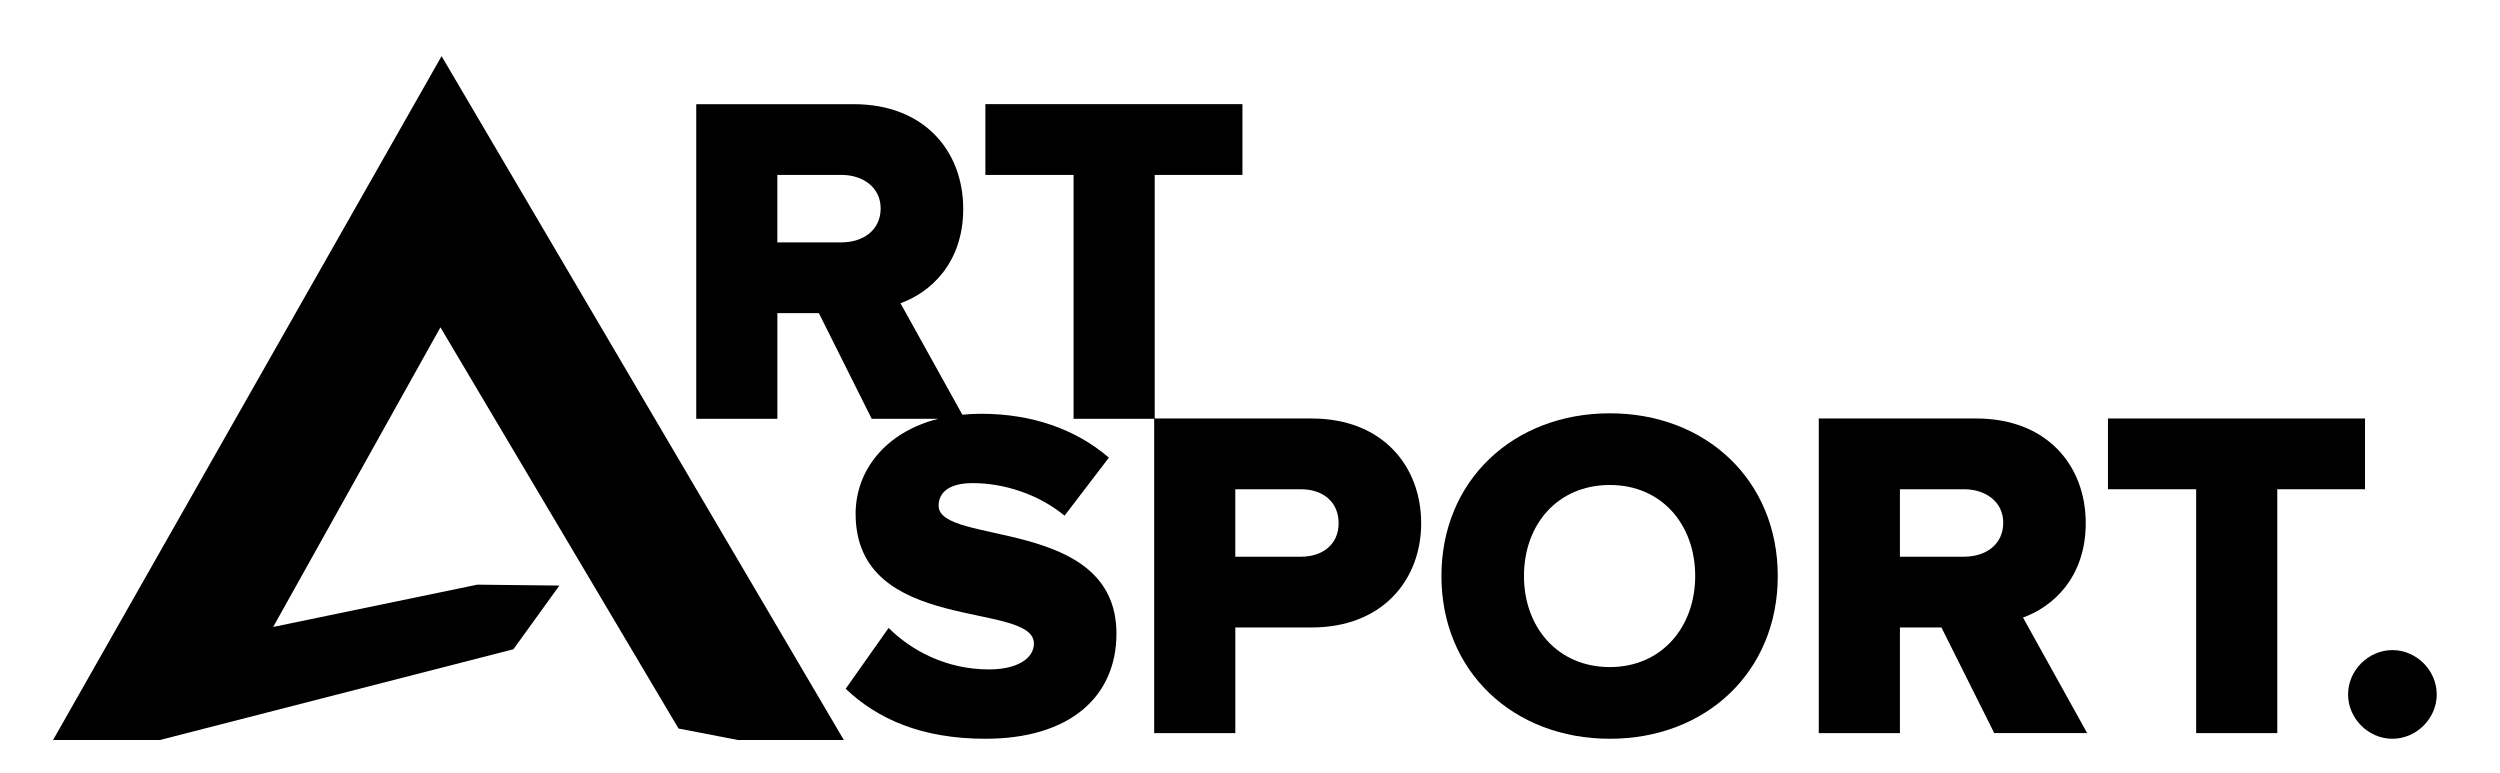 <?xml version="1.0" encoding="UTF-8"?> <!-- Generator: Adobe Illustrator 24.0.1, SVG Export Plug-In . SVG Version: 6.00 Build 0) --> <svg xmlns="http://www.w3.org/2000/svg" xmlns:xlink="http://www.w3.org/1999/xlink" x="0px" y="0px" viewBox="0 0 863.88 267.19" style="enable-background:new 0 0 863.88 267.19;" xml:space="preserve"> <g id="RT_SPORT"> <g id="XMLID_5_"> <path id="XMLID_91_" d="M811.38,239.96c0-8.31,7.01-15.32,15.32-15.32c8.31,0,15.32,7.01,15.32,15.32 c0,8.31-7.01,15.32-15.32,15.32C818.38,255.28,811.38,248.27,811.38,239.96z"></path> <path id="XMLID_89_" d="M758.89,253.33v-84.27h-30.48v-24.45h88.83v24.45h-30.32v84.27H758.89z"></path> <path id="XMLID_86_" d="M689.12,253.33l-18.26-36.51h-14.34v36.51h-28.04V144.61h54.44c24.12,0,37.81,15.97,37.81,36.18 c0,18.91-11.57,29.01-21.68,32.6l22.17,39.93H689.12z M692.22,180.63c0-7.33-6.19-11.57-13.53-11.57h-22.17v23.31h22.17 C686.03,192.37,692.22,188.29,692.22,180.63z"></path> <path id="XMLID_83_" d="M498.09,199.05c0-33.09,24.94-56.23,58.19-56.23s58.03,23.15,58.03,56.23s-24.78,56.23-58.03,56.23 S498.09,232.14,498.09,199.05z M585.78,199.05c0-17.77-11.57-31.46-29.5-31.46c-18.09,0-29.67,13.69-29.67,31.46 c0,17.6,11.57,31.46,29.67,31.46C574.21,230.51,585.78,216.65,585.78,199.05z"></path> <path d="M453.27,144.61h-54.26V60.44h30.32V35.99H340.5v24.45h30.48v84.27h27.85v108.62h28.04v-36.51h26.41 c24.45,0,37.81-16.46,37.81-36.02C491.08,161.07,477.72,144.61,453.27,144.61z M449.52,192.37h-22.66v-23.31h22.66 c7.5,0,13.04,4.24,13.04,11.74C462.56,188.13,457.02,192.37,449.52,192.37z"></path> <path d="M324.34,174.76c0-4.56,3.59-7.82,11.74-7.82c10.76,0,22.66,3.75,31.78,11.25l15.32-20.05 c-11.57-9.94-26.73-15.16-44.17-15.16c-2.24,0-4.39,0.12-6.47,0.32l-21.38-38.52c10.11-3.59,21.68-13.69,21.68-32.6 c0-20.21-13.69-36.18-37.81-36.18h-54.44v108.72h28.03V108.2h14.34l18.26,36.51h23.05c-18.53,4.65-28.61,18.1-28.61,32.83 c0,41.89,61.61,29.99,61.61,44.82c0,5.22-5.87,8.96-15.48,8.96c-14.83,0-26.89-6.52-34.72-14.34L292.23,238 c10.92,10.43,26.24,17.28,48.25,17.28c29.18,0,45.31-14.51,45.31-36.35C385.78,178.51,324.34,188.62,324.34,174.76z M290.78,83.75 h-22.17V60.44h22.17c7.33,0,13.53,4.24,13.53,11.57C304.31,79.67,298.11,83.75,290.78,83.75z"></path> </g> </g> <g id="A"> <path id="outer" d="M152.59,19.4L18.34,255.7h36.95l122.12-31.35l15.88-22.01l-28.36-0.31L94.4,216.64l57.79-103.53l82.28,138.64 l20.54,3.96h36.58L152.59,19.4z"></path> </g> </svg> 
